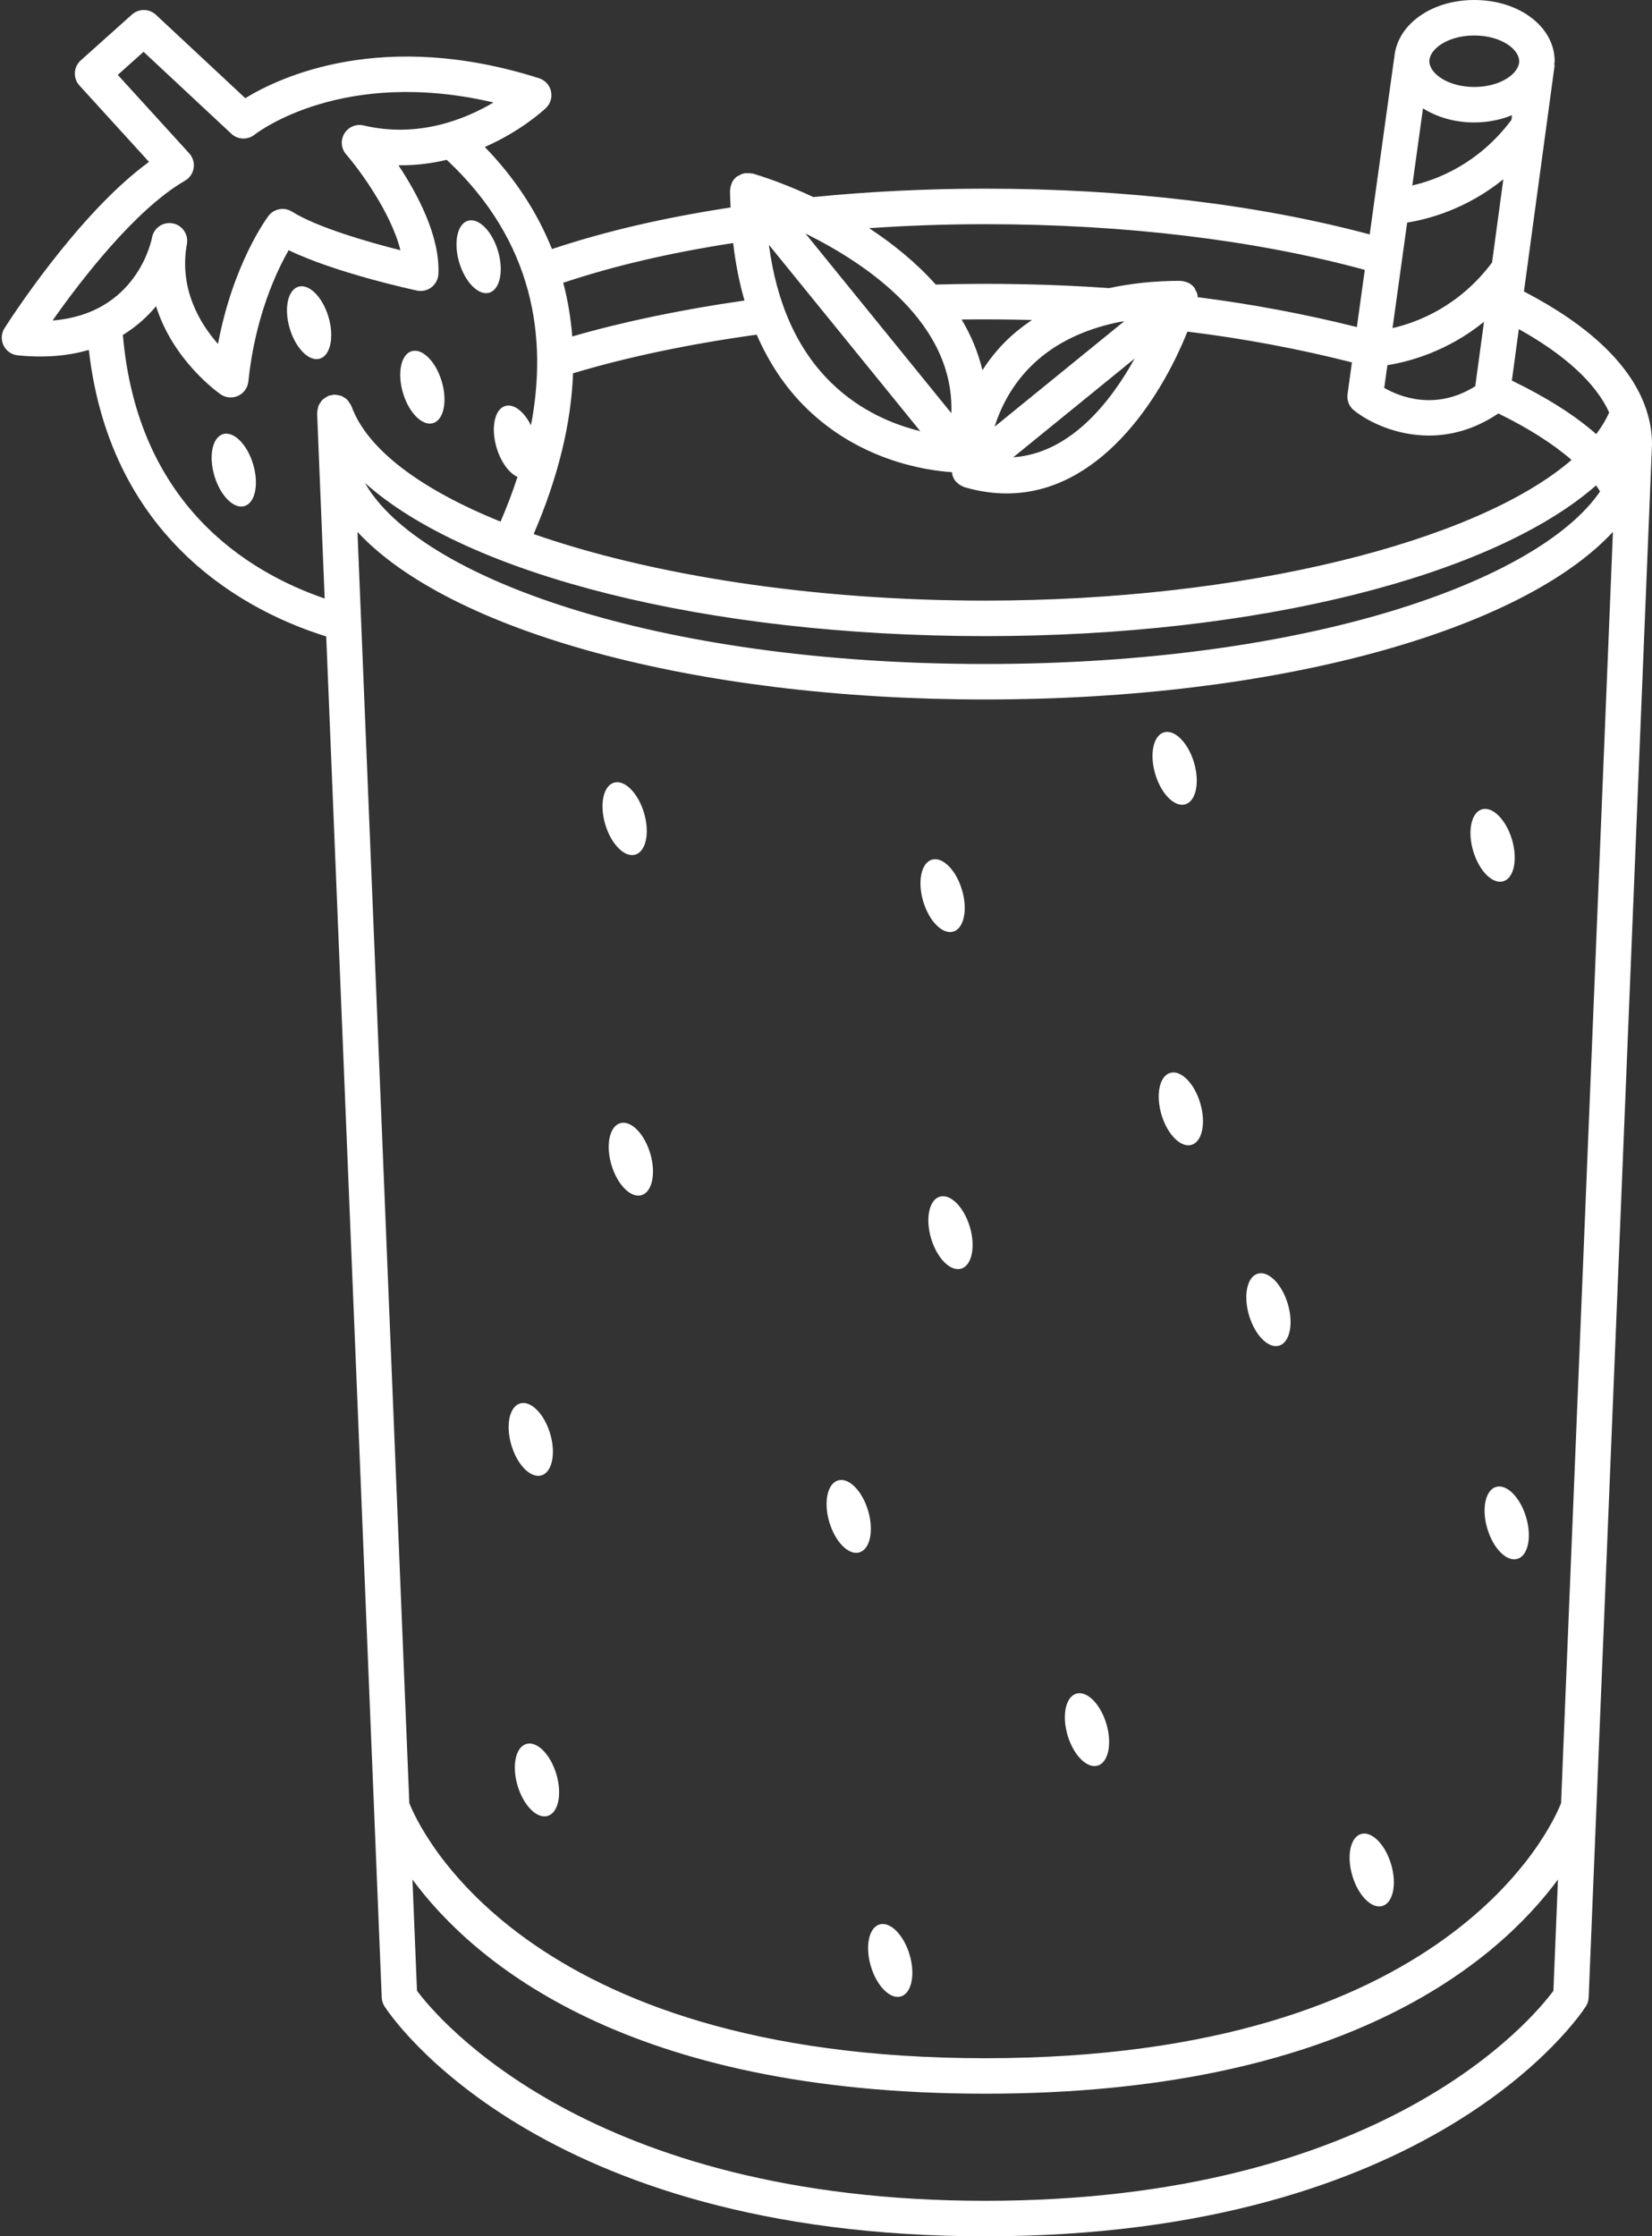 <?xml version="1.0" encoding="UTF-8" standalone="no"?><svg xmlns="http://www.w3.org/2000/svg" xmlns:xlink="http://www.w3.org/1999/xlink" fill="#ffffff" height="126" preserveAspectRatio="xMidYMid meet" version="1" viewBox="-0.1 0.0 93.1 126.0" width="93.1" zoomAndPan="magnify"><rect x="-0.1" y="0.0" width="93.1" height="126.0" fill="#333333" stroke="none"/><g id="change1_1"><path d="M93,25.021c0-0.744-0.143-1.475-0.411-2.191c-0.003-0.008-0.005-0.016-0.009-0.024c-0.887-2.342-3.19-4.512-6.797-6.383 l1.723-12.692c0.007-0.049-0.009-0.094-0.009-0.142c0.002-0.047,0.018-0.092,0.018-0.139c0-1.935-1.99-3.45-4.53-3.45 c-2.463,0-4.391,1.428-4.509,3.276c-0.002,0.013-0.011,0.023-0.013,0.036l-1.372,9.896c-6.278-1.682-13.73-2.578-21.669-2.578 c-3.283,0-6.539,0.162-9.687,0.473c-1.21-0.57-2.38-1.012-3.405-1.323c-0.025-0.008-0.052,0.001-0.077-0.005 c-0.094-0.021-0.186-0.025-0.283-0.018c-0.05,0.004-0.096,0.002-0.145,0.013c-0.104,0.023-0.201,0.07-0.296,0.128 c-0.027,0.016-0.06,0.018-0.085,0.037c-0.005,0.004-0.007,0.01-0.012,0.014c-0.007,0.006-0.016,0.006-0.023,0.012 c-0.111,0.09-0.195,0.201-0.257,0.32c-0.01,0.019-0.01,0.041-0.018,0.06c-0.049,0.113-0.078,0.23-0.084,0.352 c-0.001,0.015-0.01,0.029-0.01,0.044c0,0.327,0.022,0.635,0.033,0.953c-3.782,0.579-7.029,1.333-10.066,2.343 c-0.832-2.073-2.084-3.999-3.785-5.75c2.068-0.909,3.348-2.104,3.445-2.198c0.256-0.243,0.363-0.604,0.284-0.948 c-0.08-0.344-0.335-0.62-0.671-0.728c-8.81-2.804-14.605-0.072-16.557,1.123l-5.037-4.7C8.308,0.48,7.724,0.475,7.337,0.819 L4.452,3.402C4.253,3.58,4.134,3.83,4.12,4.097S4.2,4.624,4.38,4.821l3.918,4.3c-4.041,2.938-7.964,9.087-8.143,9.369 c-0.186,0.293-0.206,0.661-0.055,0.973c0.152,0.313,0.455,0.523,0.8,0.558c1.579,0.158,2.897,0.017,4.007-0.305 c1.248,10.958,9.222,14.857,13.378,16.142l3.128,76.687c0.007,0.178,0.062,0.35,0.157,0.5C21.911,113.572,30.186,126,55.422,126 s33.511-12.428,33.852-12.956c0.096-0.15,0.15-0.322,0.157-0.5l3.568-87.481c0-0.003-0.001-0.005-0.001-0.007 C92.998,25.044,93,25.033,93,25.021z M87.876,101.592c-0.507,1.295-6.298,14.374-32.454,14.374 c-26.136,0-31.938-13.058-32.454-14.372L20.046,29.97c5.162,5.561,18.866,9.441,35.376,9.441c16.51,0,30.214-3.88,35.376-9.442 L87.876,101.592z M32.194,21.034c2.988-0.903,6.533-1.649,10.35-2.178c0.695,1.594,1.617,2.982,2.792,4.133 c3.049,2.984,6.774,3.52,8.211,3.615c0.003,0.027,0.009,0.053,0.015,0.08c0.007,0.036,0.008,0.072,0.02,0.107 c0.037,0.115,0.092,0.222,0.166,0.316c0.003,0.004,0.003,0.008,0.006,0.012c0.01,0.012,0.025,0.016,0.035,0.027 c0.077,0.086,0.169,0.156,0.272,0.212c0.034,0.018,0.066,0.034,0.101,0.048c0.03,0.012,0.055,0.032,0.086,0.041 c0.831,0.243,1.625,0.355,2.383,0.355c5.148,0,8.602-5.157,10.187-9.118c3.134,0.383,6.299,0.976,9.272,1.734l-0.248,1.786 c-0.049,0.349,0.09,0.697,0.364,0.918c0.813,0.652,2.374,1.418,4.229,1.418c1.217,0,2.563-0.337,3.906-1.245 c1.676,0.82,3.064,1.698,4.125,2.618c-5.35,4.624-18.487,7.927-33.046,7.927c-9.733,0-18.83-1.441-25.445-3.75 C31.347,26.907,32.091,23.875,32.194,21.034z M43.233,13.794l8.529,10.5c-1.464-0.36-3.37-1.115-5.026-2.736 C44.836,19.699,43.666,17.093,43.233,13.794z M55.95,24.043c0.33-1.037,0.918-2.253,1.973-3.331 c1.214-1.239,2.836-2.082,4.844-2.525c0.036-0.01,0.076-0.009,0.11-0.023c0.125-0.027,0.258-0.045,0.386-0.069L55.95,24.043z M63.844,20.202c-1.376,2.486-3.646,5.34-6.841,5.563L63.844,20.202z M56.494,19.313c-0.488,0.498-0.888,1.02-1.229,1.543 c-0.242-1.015-0.643-1.967-1.173-2.854c1.318-0.017,2.641-0.008,3.964,0.027C57.494,18.412,56.965,18.832,56.494,19.313z M53.513,23.278l-8.221-10.121C48.823,14.903,53.695,18.235,53.513,23.278z M80.094,6.106C80.875,6.597,81.87,6.9,82.984,6.9 c0.779,0,1.494-0.156,2.128-0.409L85.076,6.76c-1.853,2.473-4.19,3.37-5.584,3.69L80.094,6.106z M78.088,20.574 c1.168-0.182,3.346-0.745,5.444-2.442l-0.493,3.632c-2.243,1.401-4.259,0.59-5.129,0.092L78.088,20.574z M79.202,12.54 c1.163-0.183,3.329-0.746,5.42-2.438l-0.637,4.691c-1.857,2.478-4.208,3.374-5.608,3.693L79.202,12.54z M55.422,35.841 c15.408,0,28.623-3.404,34.426-8.491c0.086,0.112,0.149,0.227,0.226,0.34c-3.475,5.075-16.525,9.722-34.651,9.722 c-18.693,0-31.993-4.942-34.954-10.2C26.234,32.375,39.687,35.841,55.422,35.841z M90.587,23.242 c-0.185,0.412-0.428,0.819-0.73,1.217c-1.229-1.079-2.827-2.084-4.755-3.016l0.393-2.899 C88.104,19.997,89.848,21.606,90.587,23.242z M82.984,2c1.491,0,2.53,0.765,2.53,1.45s-1.039,1.45-2.53,1.45 c-1.492,0-2.531-0.765-2.531-1.45S81.492,2,82.984,2z M55.422,12.631c7.869,0,15.234,0.895,21.392,2.574l-0.447,3.223 c-2.886-0.726-5.938-1.299-8.97-1.684c-0.004-0.047-0.003-0.091-0.013-0.137c-0.023-0.104-0.07-0.201-0.127-0.296 c-0.016-0.027-0.018-0.059-0.036-0.084c-0.004-0.005-0.01-0.007-0.014-0.012c-0.005-0.007-0.006-0.016-0.012-0.023 c-0.09-0.111-0.2-0.195-0.32-0.257c-0.02-0.01-0.044-0.011-0.065-0.02c-0.112-0.048-0.227-0.077-0.347-0.082 c-0.016-0.001-0.029-0.01-0.044-0.01c-1.453,0-2.785,0.145-4.013,0.41c-3.207-0.227-6.535-0.292-9.773-0.201 c-1.085-1.218-2.386-2.279-3.754-3.176C51.03,12.71,53.218,12.631,55.422,12.631z M41.219,13.693c0.132,1.15,0.345,2.23,0.638,3.24 c-3.536,0.506-6.849,1.196-9.708,2.025c-0.079-1.038-0.249-2.047-0.508-3.026C34.526,14.973,37.618,14.251,41.219,13.693z M10.326,10.181c0.262-0.151,0.441-0.413,0.488-0.713c0.047-0.299-0.045-0.603-0.249-0.827L6.538,4.22L7.99,2.919l4.95,4.619 c0.361,0.336,0.914,0.357,1.302,0.054c0.213-0.166,4.996-3.803,13.469-1.818c-1.586,0.943-4.234,2.021-7.318,1.295 c-0.425-0.102-0.86,0.083-1.086,0.454c-0.225,0.371-0.185,0.845,0.099,1.173c0.77,0.89,2.538,3.3,3.06,5.402 c-1.901-0.479-4.751-1.314-6.104-2.172c-0.438-0.277-1.02-0.173-1.333,0.242c-0.091,0.12-1.991,2.68-2.844,7.212 c-1.022-1.16-2.208-3.113-1.752-5.634c0.008-0.044,0.013-0.088,0.015-0.132c0.023-0.494-0.322-0.94-0.822-1.03 c-0.543-0.099-1.062,0.263-1.16,0.805c-0.038,0.199-0.87,4.294-5.602,4.669C4.419,15.847,7.506,11.808,10.326,10.181z M6.825,18.873c0.768-0.473,1.387-1.037,1.87-1.621c0.961,3.07,3.491,4.862,3.636,4.963c0.171,0.118,0.37,0.179,0.57,0.179 c0.142,0,0.284-0.03,0.417-0.091c0.322-0.148,0.541-0.454,0.578-0.807c0.379-3.665,1.599-6.227,2.271-7.399 c2.648,1.283,7.024,2.23,7.23,2.274c0.29,0.064,0.587-0.006,0.82-0.186c0.232-0.179,0.374-0.451,0.389-0.744 c0.101-2.114-1.172-4.503-2.25-6.128c0.043,0.001,0.086,0.001,0.129,0.001c0.923,0,1.789-0.119,2.59-0.308 c4.943,4.615,5.685,10.057,4.748,14.958c-0.384-0.767-0.964-1.234-1.448-1.09c-0.603,0.18-0.822,1.233-0.489,2.352 c0.242,0.814,0.709,1.434,1.178,1.645c-0.284,0.873-0.607,1.714-0.955,2.519c-4.463-1.806-7.507-4.045-8.399-6.497 c-0.006-0.016-0.019-0.026-0.025-0.041c-0.029-0.07-0.072-0.128-0.116-0.19c-0.032-0.044-0.057-0.091-0.094-0.129 c-0.065-0.068-0.142-0.115-0.223-0.162c-0.027-0.015-0.049-0.035-0.077-0.047c-0.079-0.036-0.164-0.05-0.251-0.063 c-0.049-0.008-0.095-0.019-0.146-0.019c-0.017,0.001-0.032-0.008-0.049-0.007c-0.054,0.002-0.099,0.026-0.15,0.037 c-0.05,0.01-0.101,0.005-0.151,0.023c-0.015,0.005-0.024,0.018-0.038,0.023c-0.067,0.028-0.122,0.069-0.181,0.11 c-0.05,0.035-0.102,0.064-0.144,0.106c-0.044,0.045-0.074,0.098-0.109,0.151c-0.037,0.055-0.076,0.105-0.102,0.165 c-0.023,0.054-0.029,0.112-0.042,0.169c-0.016,0.07-0.034,0.138-0.034,0.211c0,0.016-0.008,0.029-0.007,0.045l0.426,10.448 C13.778,32.205,7.642,28.381,6.825,18.873z M55.422,124c-22.312,0-30.84-10.251-32.022-11.834l-0.256-6.266 c3.479,4.701,12.139,12.065,32.278,12.065c20.14,0,28.799-7.366,32.278-12.067l-0.256,6.269C86.268,113.759,77.813,124,55.422,124z" fill="inherit"/><path d="M12.472,24.459c-0.603,0.18-0.822,1.233-0.489,2.353c0.333,1.12,1.092,1.882,1.695,1.702 c0.603-0.18,0.822-1.233,0.489-2.352C13.833,25.042,13.075,24.28,12.472,24.459z" fill="inherit"/><path d="M18.412,17.856c-0.333-1.12-1.092-1.882-1.695-1.702c-0.603,0.18-0.822,1.233-0.489,2.353 c0.333,1.12,1.092,1.882,1.695,1.702C18.527,20.029,18.745,18.976,18.412,17.856z" fill="inherit"/><path d="M27.476,16.492c0.603-0.18,0.822-1.233,0.489-2.352c-0.333-1.12-1.092-1.882-1.695-1.702 c-0.603,0.18-0.822,1.233-0.489,2.353C26.114,15.909,26.873,16.671,27.476,16.492z" fill="inherit"/><path d="M24.305,23.841c0.603-0.18,0.822-1.233,0.489-2.352s-1.092-1.882-1.695-1.702c-0.603,0.18-0.822,1.233-0.489,2.352 C22.943,23.258,23.702,24.021,24.305,23.841z" fill="inherit"/><path d="M35.705,48.152c0.603-0.18,0.822-1.233,0.489-2.352c-0.333-1.12-1.092-1.882-1.695-1.702 c-0.603,0.18-0.822,1.233-0.489,2.352S35.102,48.331,35.705,48.152z" fill="inherit"/><path d="M53.624,52.49c0.603-0.18,0.822-1.233,0.489-2.352c-0.333-1.12-1.092-1.882-1.695-1.702 c-0.603,0.18-0.822,1.233-0.489,2.352C52.262,51.907,53.021,52.669,53.624,52.49z" fill="inherit"/><path d="M34.849,63.285c-0.603,0.18-0.822,1.233-0.489,2.352s1.092,1.882,1.695,1.702c0.603-0.18,0.822-1.233,0.489-2.352 C36.211,63.867,35.452,63.105,34.849,63.285z" fill="inherit"/><path d="M66.701,45.317c0.603-0.18,0.822-1.233,0.489-2.352c-0.333-1.12-1.092-1.882-1.695-1.702 c-0.603,0.18-0.822,1.233-0.489,2.353C65.339,44.735,66.098,45.497,66.701,45.317z" fill="inherit"/><path d="M84.62,49.655c0.603-0.18,0.822-1.233,0.489-2.352c-0.333-1.12-1.092-1.882-1.695-1.702 c-0.603,0.18-0.822,1.233-0.489,2.353C83.258,49.072,84.017,49.834,84.62,49.655z" fill="inherit"/><path d="M65.845,60.45c-0.603,0.18-0.822,1.233-0.489,2.353c0.333,1.12,1.092,1.882,1.695,1.702 c0.603-0.18,0.822-1.233,0.489-2.352C67.207,61.033,66.448,60.27,65.845,60.45z" fill="inherit"/><path d="M30.415,83.128c0.603-0.18,0.822-1.233,0.489-2.352c-0.333-1.12-1.092-1.882-1.695-1.702 c-0.603,0.18-0.822,1.233-0.489,2.353C29.053,82.545,29.812,83.307,30.415,83.128z" fill="inherit"/><path d="M48.822,85.113c-0.333-1.12-1.092-1.882-1.695-1.702c-0.603,0.18-0.822,1.233-0.489,2.353 c0.333,1.12,1.092,1.882,1.695,1.702C48.937,87.286,49.155,86.233,48.822,85.113z" fill="inherit"/><path d="M29.559,98.26c-0.603,0.18-0.822,1.233-0.489,2.353c0.333,1.12,1.092,1.882,1.695,1.702 c0.603-0.18,0.822-1.233,0.489-2.352C30.921,98.843,30.162,98.081,29.559,98.26z" fill="inherit"/><path d="M60.556,95.426c-0.603,0.18-0.822,1.233-0.489,2.352c0.333,1.12,1.092,1.882,1.695,1.702 c0.603-0.18,0.822-1.233,0.489-2.353C61.917,96.008,61.158,95.246,60.556,95.426z" fill="inherit"/><path d="M76.602,103.334c-0.603,0.18-0.822,1.233-0.489,2.352c0.333,1.12,1.092,1.882,1.695,1.702 c0.603-0.18,0.822-1.233,0.489-2.352C77.963,103.917,77.205,103.154,76.602,103.334z" fill="inherit"/><path d="M52.862,67.425c-0.603,0.18-0.822,1.233-0.489,2.353c0.333,1.12,1.092,1.882,1.695,1.702 c0.603-0.18,0.822-1.233,0.489-2.352C54.223,68.008,53.464,67.246,52.862,67.425z" fill="inherit"/><path d="M70.781,71.763c-0.603,0.18-0.822,1.233-0.489,2.353c0.333,1.12,1.092,1.882,1.695,1.702 c0.603-0.18,0.822-1.233,0.489-2.352C72.142,72.346,71.384,71.584,70.781,71.763z" fill="inherit"/><path d="M49.466,108.43c-0.603,0.18-0.822,1.233-0.489,2.353c0.333,1.12,1.092,1.882,1.695,1.702 c0.603-0.18,0.822-1.233,0.489-2.352C50.827,109.012,50.068,108.25,49.466,108.43z" fill="inherit"/><path d="M84.209,83.778c-0.603,0.18-0.822,1.233-0.489,2.352c0.333,1.12,1.092,1.882,1.695,1.702 c0.603-0.18,0.822-1.233,0.489-2.353C85.57,84.361,84.811,83.599,84.209,83.778z" fill="inherit"/></g></svg>